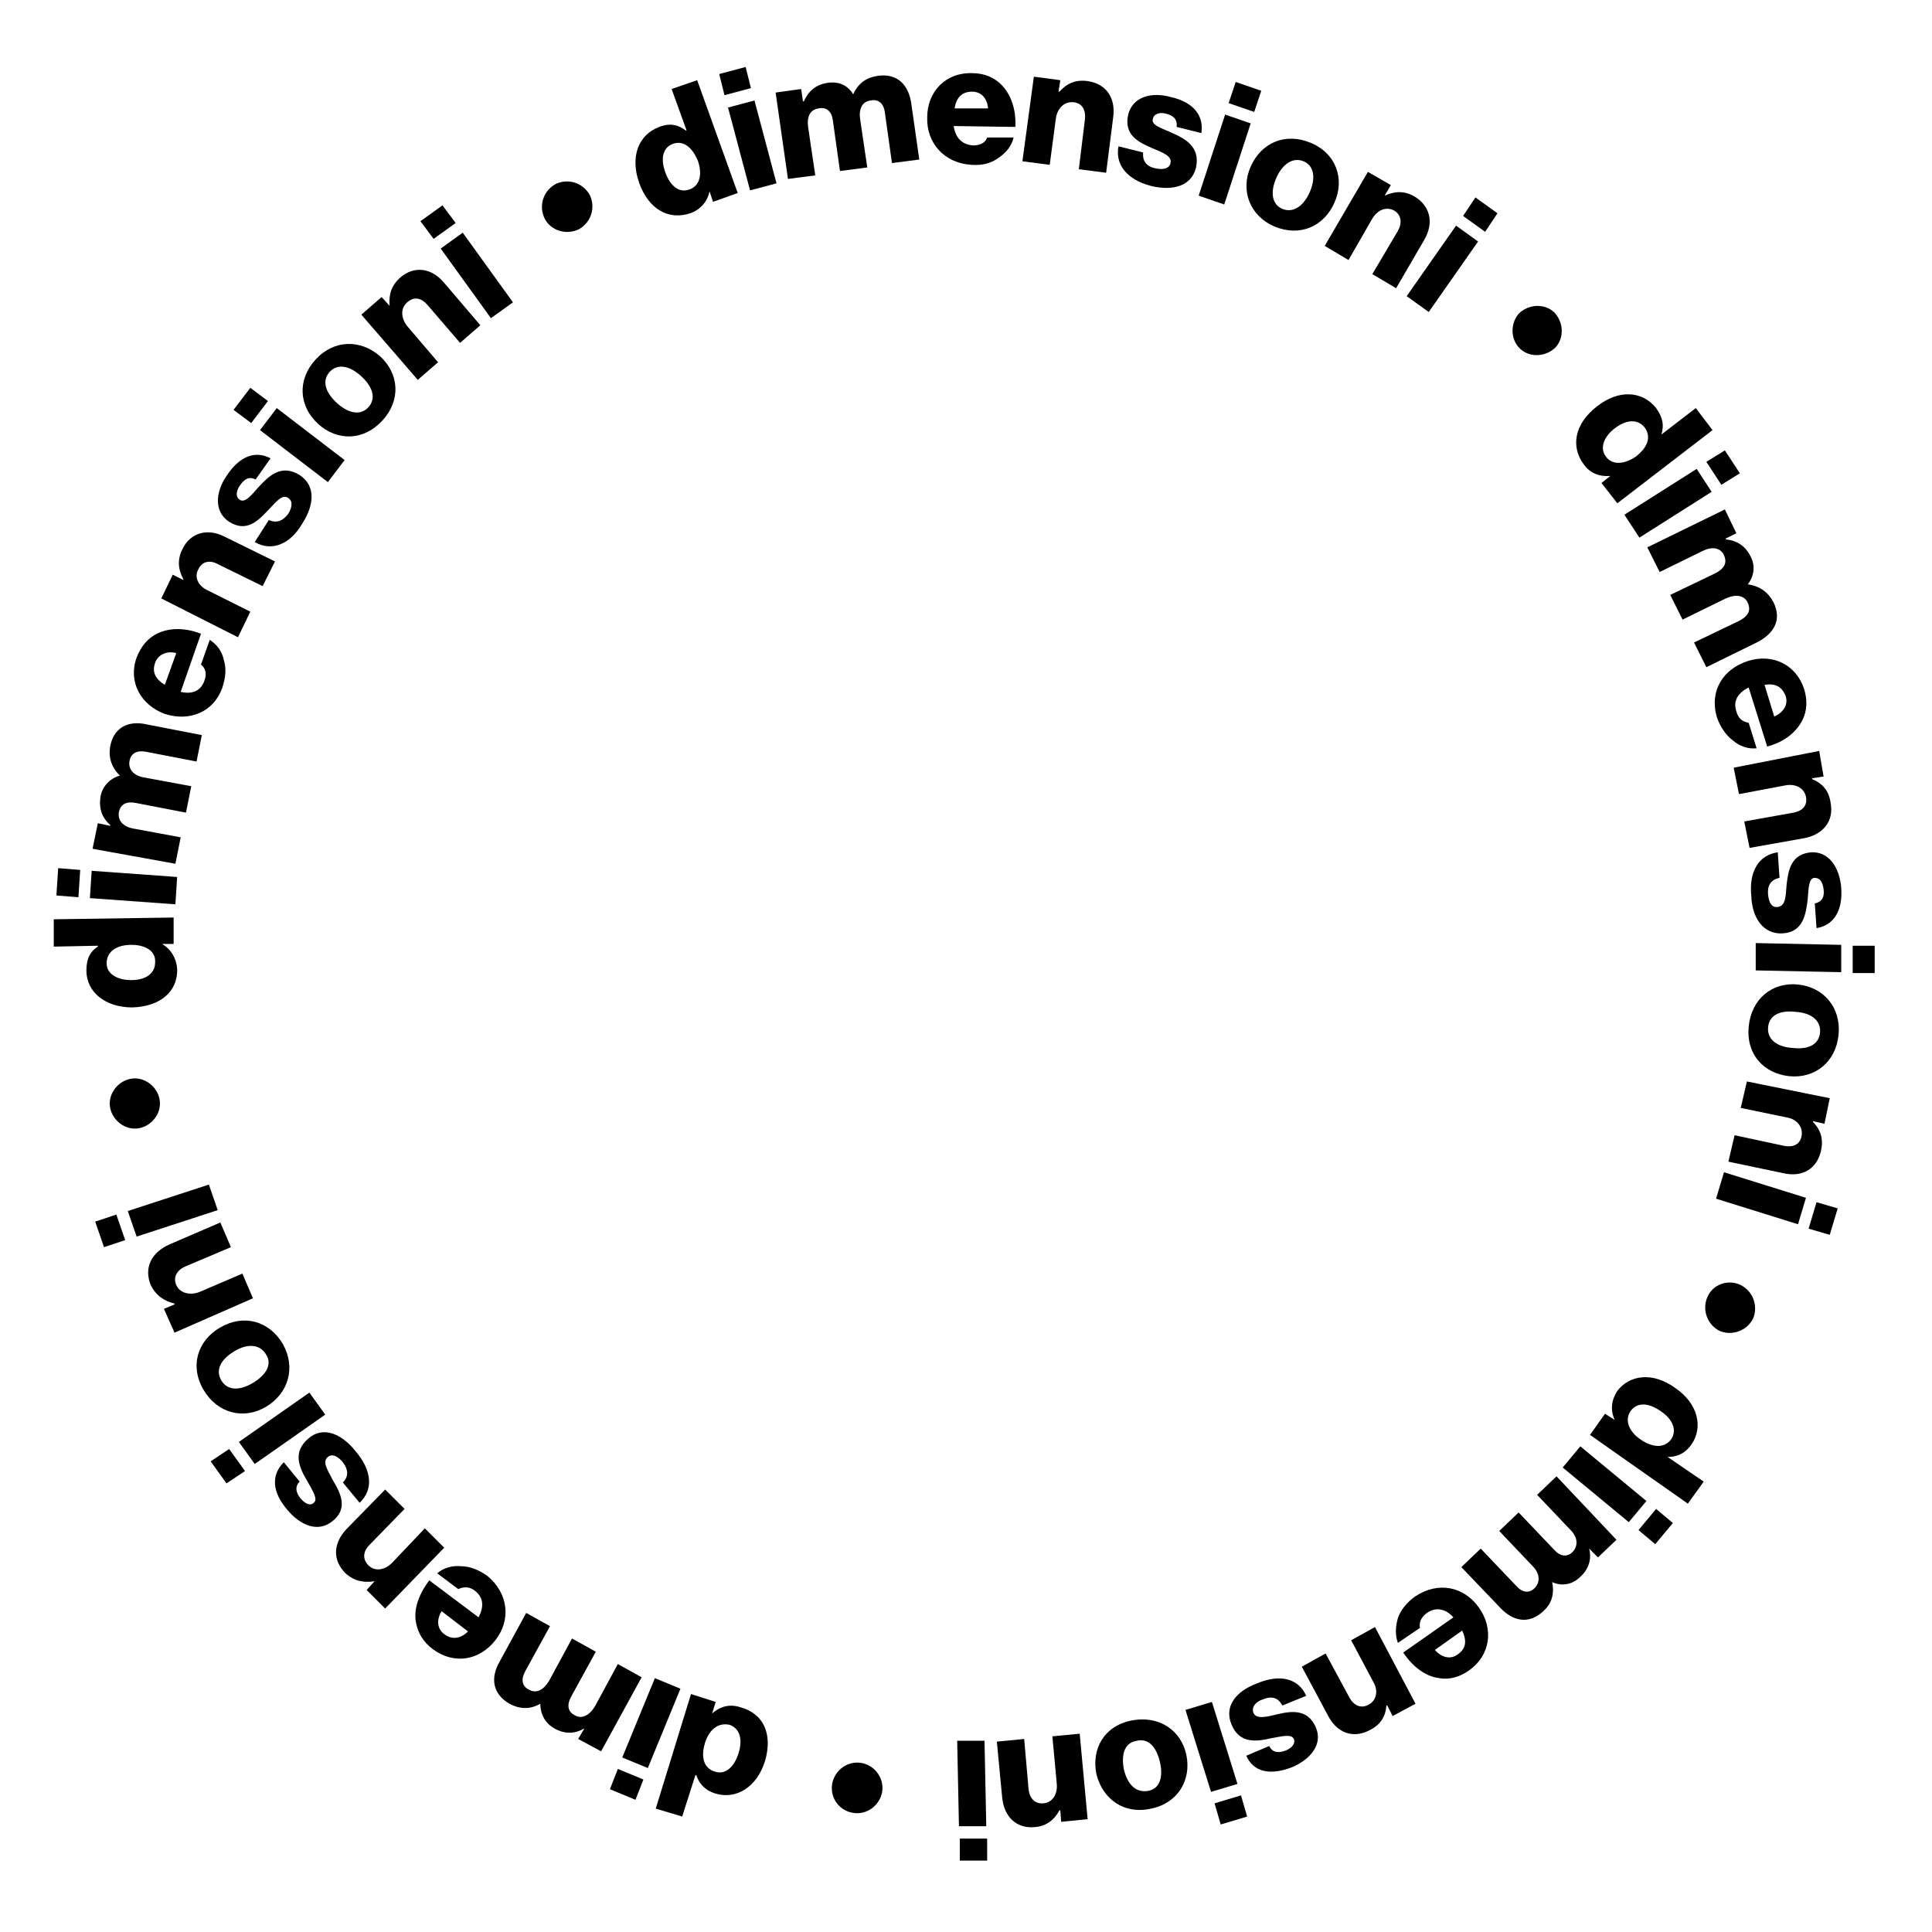 <?xml version="1.0" encoding="UTF-8"?>
<!-- Generator: Adobe Illustrator 28.3.0, SVG Export Plug-In . SVG Version: 6.00 Build 0)  -->
<svg xmlns="http://www.w3.org/2000/svg" xmlns:xlink="http://www.w3.org/1999/xlink" version="1.1" id="Livello_1" x="0px" y="0px" viewBox="0 0 219.2 219.2" style="enable-background:new 0 0 219.2 219.2;" xml:space="preserve">
<style type="text/css">
	.st0{fill:#68C6E0;}
.st0{fill:#000;}
</style>
<g>
	<path class="st0" d="M72.5,20.7c-1-2.9-0.1-5.4,2.3-6.3c1.3-0.5,2.2-0.2,3,0.4l0.1,0l-1.7-4.7l2.9-1l4.6,12.8l-2.8,1l-0.4-1.2l0,0   c-0.2,1.1-1,2.1-2.2,2.5C75.9,25,73.6,23.8,72.5,20.7z M79.2,18.3c-0.6-1.5-1.6-2.4-2.8-2c-1.2,0.4-1.5,1.7-0.9,3.3   c0.6,1.6,1.6,2.3,2.7,1.9C79.4,21.1,79.7,19.8,79.2,18.3z"></path>
	<path class="st0" d="M81.6,8.4l3-0.8l0.6,2.4l-3,0.8L81.6,8.4z M82.6,12.2l3-0.8l2.5,9.4l-3,0.8L82.6,12.2z"></path>
	<path class="st0" d="M88,10.5l2.9-0.4l0.2,1.4l0.1,0c0.5-1.1,1.3-1.9,2.7-2.1c1.3-0.2,2.3,0.3,2.9,1.3l0,0c0.6-1.3,1.5-1.9,2.8-2.1   c2.2-0.3,3.5,1,3.8,3.2l0.9,6.3l-3.1,0.4l-0.8-5.7c-0.1-1-0.7-1.6-1.6-1.4c-1,0.1-1.4,1-1.2,2.2l0.8,5.4l-3.1,0.4l-0.8-5.7   c-0.1-1-0.7-1.6-1.6-1.4c-1,0.1-1.4,1-1.2,2.2l0.8,5.4l-3.1,0.4L88,10.5z"></path>
	<path class="st0" d="M105.2,13.3c0-2.9,2.1-5.1,5.1-5c1.4,0,2.5,0.5,3.3,1.3c1.1,1.1,1.7,2.8,1.6,4.8l-7-0.1   c0.2,1.3,0.9,2.1,2.2,2.2c0.8,0,1.4-0.3,1.6-0.9l3,0c-0.2,0.9-0.8,1.7-1.7,2.3c-0.8,0.6-1.8,0.9-3.1,0.8   C107.1,18.5,105.1,16.2,105.2,13.3z M112.1,12.3c-0.1-1.2-0.8-1.9-1.8-1.9c-1.2,0-1.8,0.7-2,1.9L112.1,12.3z"></path>
	<path class="st0" d="M117.3,8.7l3,0.4l-0.2,1.3l0.1,0c0.8-0.9,1.8-1.4,3.2-1.2c2.1,0.3,3.2,1.9,2.9,4.1l-0.8,6.3l-3.1-0.4l0.7-5.7   c0.1-1-0.3-1.8-1.3-1.9c-1-0.1-1.8,0.6-2,1.8l-0.7,5.3l-3.1-0.4L117.3,8.7z"></path>
	<path class="st0" d="M126.9,16.6l2.8,0.7c-0.1,1,0.4,1.6,1.4,1.8c0.9,0.2,1.6,0,1.7-0.6c0.2-0.8-0.9-1.2-2.1-1.7   c-1.6-0.7-3.2-1.5-2.7-3.8c0.5-2,2.6-2.6,4.8-2c2.7,0.6,3.8,2.2,3.5,4.1l-2.8-0.7c0.1-0.9-0.4-1.3-1.2-1.5c-0.7-0.2-1.4,0-1.5,0.6   c-0.2,0.7,0.9,1,2,1.5c1.6,0.7,3.4,1.6,2.9,4c-0.5,2.1-2.6,2.7-5.1,2.1C127.9,20.4,126.5,18.7,126.9,16.6z"></path>
	<path class="st0" d="M139,13l2.9,1l-3,9.2l-2.9-1L139,13z M140.2,9.3l2.9,1l-0.8,2.4l-2.9-1L140.2,9.3z"></path>
	<path class="st0" d="M141.9,18.9c1.2-2.7,3.9-3.9,6.8-2.7c2.9,1.2,3.9,4.1,2.7,6.8c-1.2,2.7-3.9,3.9-6.8,2.7   C141.8,24.5,140.7,21.6,141.9,18.9z M148.6,21.8c0.7-1.6,0.5-3-0.7-3.5c-1.2-0.5-2.4,0.3-3.1,1.9s-0.5,3,0.7,3.5   C146.7,24.2,147.9,23.4,148.6,21.8z"></path>
	<path class="st0" d="M155.2,19.5l2.6,1.5l-0.7,1.2l0,0c1.1-0.5,2.2-0.6,3.4,0.1c1.8,1.1,2.2,3,1.1,4.9l-3.2,5.5l-2.7-1.6l2.9-4.9   c0.5-0.9,0.4-1.8-0.4-2.3c-0.9-0.5-1.9-0.1-2.5,0.9l-2.7,4.7l-2.7-1.6L155.2,19.5z"></path>
	<path class="st0" d="M165.2,25.6l2.5,1.8l-5.6,8l-2.5-1.8L165.2,25.6z M167.4,22.4l2.5,1.8l-1.4,2.1l-2.5-1.8L167.4,22.4z"></path>
	<path class="st0" d="M172.3,35.6c1.1-1.1,2.9-1.2,4-0.2c1.1,1.1,1.2,2.9,0.2,4c-1.1,1.1-2.9,1.2-4,0.2   C171.4,38.6,171.3,36.8,172.3,35.6z"></path>
	<path class="st0" d="M181.2,46.1c2.4-1.9,5.1-1.8,6.7,0.2c0.8,1.1,0.9,2,0.6,3l0,0l3.9-3l1.9,2.5l-10.8,8.3l-1.8-2.3l1-0.8l0,0   c-1.2,0.1-2.3-0.3-3-1.3C178.2,50.7,178.6,48.1,181.2,46.1z M185.6,51.8c1.3-1,1.8-2.2,1-3.3c-0.8-1-2.1-0.9-3.4,0.1   c-1.3,1-1.7,2.3-1,3.2C182.9,52.8,184.3,52.7,185.6,51.8z"></path>
	<path class="st0" d="M192.5,53.2l1.7,2.6l-8.2,5.2l-1.7-2.6L192.5,53.2z M195.7,51.1l1.7,2.6l-2.1,1.3l-1.7-2.6L195.7,51.1z"></path>
	<path class="st0" d="M195.7,57.8l1.3,2.7l-1.2,0.6l0,0.1c1.2,0.1,2.2,0.7,2.8,1.9c0.6,1.1,0.4,2.3-0.3,3.2l0,0   c1.4,0.2,2.3,0.9,2.9,2c1,2,0.1,3.6-1.9,4.6l-5.7,2.8l-1.4-2.8l5.2-2.5c0.9-0.5,1.3-1.1,0.9-2c-0.4-0.9-1.4-1-2.5-0.5l-4.9,2.4   l-1.4-2.8l5.2-2.5c0.9-0.5,1.3-1.1,0.9-2c-0.4-0.9-1.4-1-2.4-0.5l-4.9,2.4l-1.4-2.8L195.7,57.8z"></path>
	<path class="st0" d="M198.3,75c2.8-0.9,5.5,0.4,6.4,3.2c0.4,1.3,0.3,2.5-0.2,3.5c-0.7,1.4-2.1,2.5-4,3l-2.1-6.7   c-1.2,0.6-1.8,1.5-1.4,2.7c0.2,0.8,0.7,1.2,1.4,1.3l0.9,2.9c-0.9,0.1-1.9-0.2-2.7-0.9c-0.8-0.6-1.4-1.5-1.8-2.6   C193.9,78.4,195.5,75.9,198.3,75z M201.3,81.3c1.1-0.5,1.6-1.4,1.3-2.3c-0.4-1.1-1.2-1.5-2.4-1.3L201.3,81.3z"></path>
	<path class="st0" d="M206.4,85.2l0.5,2.9l-1.3,0.2l0,0.1c1.2,0.5,1.9,1.3,2.1,2.7c0.4,2.1-0.9,3.6-3,4l-6.2,1.1l-0.6-3l5.6-1   c1-0.2,1.6-0.8,1.4-1.8c-0.2-1-1.2-1.5-2.3-1.3l-5.3,1l-0.6-3L206.4,85.2z"></path>
	<path class="st0" d="M201.7,96.7l0.2,2.9c-1,0.2-1.4,0.9-1.3,1.9c0.1,0.9,0.4,1.5,1.1,1.4c0.9-0.1,0.9-1.2,1-2.5   c0.2-1.7,0.5-3.5,2.8-3.7c2-0.1,3.2,1.7,3.4,4c0.2,2.7-0.9,4.3-2.8,4.6l-0.2-2.8c0.9-0.2,1.1-0.8,1-1.6c-0.1-0.8-0.4-1.3-1-1.3   c-0.7,0-0.7,1.2-0.8,2.4c-0.2,1.7-0.5,3.8-2.9,3.9c-2.1,0.1-3.4-1.7-3.5-4.2C198.4,98.8,199.6,97,201.7,96.7z"></path>
	<path class="st0" d="M208.9,107.2l0,3.1l-9.7-0.2l0-3.1L208.9,107.2z M212.7,107.3l0,3.1l-2.5,0l0-3.1L212.7,107.3z"></path>
	<path class="st0" d="M204,111.7c2.9,0.3,4.9,2.6,4.6,5.7c-0.3,3.1-2.7,5-5.6,4.7c-2.9-0.3-4.9-2.5-4.6-5.6   C198.7,113.3,201.1,111.4,204,111.7z M203.4,118.9c1.8,0.2,3-0.4,3.1-1.8c0.1-1.3-1-2.2-2.8-2.3c-1.8-0.2-3,0.4-3.1,1.8   C200.5,117.9,201.6,118.8,203.4,118.9z"></path>
	<path class="st0" d="M207.6,124.6l-0.6,2.9l-1.3-0.3l0,0.1c0.9,0.9,1.2,2,0.9,3.3c-0.5,2.1-2.2,3-4.3,2.5l-6.2-1.3l0.7-3l5.6,1.2   c1,0.2,1.8-0.1,2-1.1c0.2-1-0.5-1.9-1.6-2.1l-5.3-1.1l0.7-3L207.6,124.6z"></path>
	<path class="st0" d="M204.9,135.9l-0.9,3l-9.3-2.9l0.9-3L204.9,135.9z M208.5,137.1l-0.9,3l-2.4-0.7l0.9-3L208.5,137.1z"></path>
	<path class="st0" d="M197.5,145.8c1.4,0.7,2,2.4,1.4,3.8c-0.7,1.4-2.4,2-3.8,1.4c-1.4-0.7-2-2.4-1.4-3.8   C194.3,145.7,196.1,145.1,197.5,145.8z"></path>
	<path class="st0" d="M190.1,157.5c2.5,1.7,3.2,4.4,1.8,6.4c-0.8,1.1-1.7,1.4-2.7,1.4l0,0l4.1,2.8l-1.8,2.5l-11.1-7.8l1.7-2.4   l1.1,0.7l0,0c-0.5-1.1-0.4-2.2,0.3-3.3C184.9,156,187.5,155.6,190.1,157.5z M186.1,163.3c1.3,0.9,2.7,1.1,3.5,0   c0.7-1,0.2-2.3-1.2-3.2c-1.4-1-2.7-1-3.4,0C184.3,161.1,184.8,162.4,186.1,163.3z"></path>
	<path class="st0" d="M186.8,170.3l-2,2.4l-7.5-6.2l2-2.4L186.8,170.3z M189.8,172.8l-2,2.4l-1.9-1.6l2-2.4L189.8,172.8z"></path>
	<path class="st0" d="M183.4,174.7l-2.1,2l-1-1l0,0c0.3,1.1,0,2.3-1,3.2c-0.9,0.9-2.1,1.1-3.2,0.6l0,0c0.3,1.4-0.1,2.5-1,3.3   c-1.6,1.5-3.4,1.2-4.9-0.4l-4.4-4.6l2.2-2.1l4,4.2c0.7,0.8,1.5,0.9,2.1,0.3c0.7-0.7,0.6-1.7-0.2-2.5l-3.8-4l2.2-2.1l4,4.2   c0.7,0.8,1.5,0.9,2.1,0.3c0.7-0.7,0.6-1.7-0.2-2.5l-3.8-4l2.2-2.1L183.4,174.7z"></path>
	<path class="st0" d="M167.8,182.4c1.7,2.4,1.3,5.4-1.1,7.1c-1.1,0.8-2.3,1.1-3.4,0.9c-1.6-0.2-3-1.3-4.1-2.9l5.7-4   c-0.9-1-2-1.2-3-0.5c-0.7,0.5-0.9,1.1-0.8,1.7l-2.5,1.7c-0.3-0.8-0.3-1.8,0-2.8c0.3-0.9,1-1.8,2-2.5   C163.2,179.4,166.1,180,167.8,182.4z M162.8,187.2c0.8,0.9,1.8,1.1,2.6,0.5c1-0.7,1-1.6,0.5-2.7L162.8,187.2z"></path>
	<path class="st0" d="M160.6,193.3l-2.6,1.4l-0.6-1.2l-0.1,0c-0.1,1.3-0.7,2.2-1.9,2.8c-1.9,1-3.7,0.3-4.7-1.6l-3-5.6l2.7-1.5l2.7,5   c0.5,0.9,1.3,1.3,2.2,0.8c0.9-0.5,1.1-1.6,0.5-2.6l-2.5-4.7l2.7-1.5L160.6,193.3z"></path>
	<path class="st0" d="M148.2,192.4l-2.7,1.1c-0.5-0.9-1.2-1.1-2.2-0.7c-0.9,0.3-1.3,0.9-1.1,1.5c0.3,0.8,1.5,0.5,2.7,0.2   c1.7-0.4,3.5-0.6,4.4,1.5c0.8,1.9-0.6,3.6-2.7,4.5c-2.6,1-4.4,0.5-5.2-1.3l2.6-1.1c0.4,0.8,1.1,0.8,1.9,0.5   c0.7-0.3,1.1-0.8,0.9-1.3c-0.3-0.6-1.3-0.3-2.5-0.1c-1.7,0.4-3.7,0.7-4.6-1.6c-0.8-2,0.5-3.7,2.9-4.6   C145.2,189.9,147.3,190.4,148.2,192.4z"></path>
	<path class="st0" d="M140.4,202.4l-3,0.9l-2.9-9.3l3-0.9L140.4,202.4z M141.5,206.1l-3,0.9l-0.7-2.4l3-0.9L141.5,206.1z"></path>
	<path class="st0" d="M134.6,199.1c0.6,2.9-1,5.5-4,6.1c-3.1,0.7-5.5-1.1-6.2-3.9c-0.6-2.9,0.9-5.5,4-6.1   C131.5,194.6,134,196.3,134.6,199.1z M127.5,200.7c0.4,1.7,1.3,2.7,2.7,2.5s1.8-1.6,1.4-3.3c-0.4-1.7-1.3-2.7-2.6-2.4   C127.6,197.7,127.2,199,127.5,200.7z"></path>
	<path class="st0" d="M123.4,206.4l-3,0.3l-0.1-1.3l-0.1,0c-0.6,1.1-1.5,1.8-2.8,1.9c-2.1,0.2-3.5-1.2-3.7-3.4l-0.6-6.3l3.1-0.3   l0.5,5.7c0.1,1,0.7,1.7,1.7,1.6c1-0.1,1.6-1,1.5-2.2l-0.5-5.4l3.1-0.3L123.4,206.4z"></path>
	<path class="st0" d="M111.9,207.2l-3.1,0l-0.2-9.7l3.1,0L111.9,207.2z M112,211.1l-3.1,0l0-2.5l3.1,0L112,211.1z"></path>
	<path class="st0" d="M100.1,203.2c-0.2,1.5-1.6,2.7-3.2,2.5s-2.7-1.6-2.5-3.2c0.2-1.5,1.6-2.7,3.2-2.5S100.3,201.7,100.1,203.2z"></path>
	<path class="st0" d="M86.8,199.8c-0.9,2.9-3.2,4.4-5.6,3.7c-1.3-0.4-1.9-1.2-2.2-2.1l-0.1,0l-1.5,4.7l-3-0.9l4-13l2.8,0.9l-0.4,1.3   l0,0c0.9-0.8,2-1.1,3.2-0.7C86.6,194.4,87.7,196.7,86.8,199.8z M80,197.7c-0.5,1.6-0.2,2.9,1.1,3.3c1.2,0.4,2.2-0.5,2.7-2.1   c0.5-1.6,0.1-2.8-1-3.2C81.5,195.4,80.5,196.2,80,197.7z"></path>
	<path class="st0" d="M72.1,204.2l-2.9-1.2l0.9-2.3l2.9,1.2L72.1,204.2z M73.5,200.6l-2.9-1.2l3.7-9l2.9,1.2L73.5,200.6z"></path>
	<path class="st0" d="M68.2,198.7l-2.6-1.4l0.7-1.2l0,0c-1,0.6-2.2,0.7-3.4,0c-1.1-0.6-1.6-1.7-1.6-2.8l0,0c-1.2,0.7-2.4,0.6-3.5,0   c-1.9-1.1-2.2-2.9-1.1-4.8l3-5.5l2.7,1.5l-2.8,5.1c-0.5,0.9-0.4,1.7,0.4,2.1c0.9,0.5,1.7,0,2.3-1l2.6-4.8l2.7,1.5l-2.8,5.1   c-0.5,0.9-0.4,1.7,0.4,2.1c0.8,0.5,1.7,0,2.3-1l2.6-4.8l2.7,1.5L68.2,198.7z"></path>
	<path class="st0" d="M56.2,186.1c-1.8,2.3-4.7,2.8-7.1,1c-1.1-0.8-1.7-1.9-1.9-3c-0.3-1.5,0.3-3.2,1.5-4.8l5.6,4.2   c0.6-1.2,0.6-2.2-0.4-3c-0.6-0.5-1.3-0.5-1.9-0.2l-2.4-1.8c0.7-0.6,1.7-0.9,2.7-0.8c1,0,2,0.4,3,1.1   C57.7,180.8,58,183.8,56.2,186.1z M50.1,182.8c-0.6,1-0.5,2,0.3,2.6c0.9,0.7,1.9,0.5,2.7-0.3L50.1,182.8z"></path>
	<path class="st0" d="M43.7,182.5l-2.1-2.1l0.9-1l0,0c-1.2,0.2-2.3,0-3.3-0.9c-1.5-1.5-1.4-3.4,0.1-5l4.4-4.5l2.2,2.2l-4,4.1   c-0.7,0.7-0.8,1.6-0.1,2.3c0.7,0.7,1.8,0.6,2.7-0.3l3.7-3.9l2.2,2.2L43.7,182.5z"></path>
	<path class="st0" d="M40.8,170.5l-1.9-2.3c0.7-0.7,0.6-1.5,0-2.3c-0.6-0.7-1.2-1-1.7-0.6c-0.7,0.6,0,1.5,0.6,2.7   c0.9,1.5,1.7,3.2-0.1,4.6c-1.6,1.3-3.6,0.5-5.1-1.3c-1.8-2.1-1.8-4-0.4-5.4l1.8,2.2c-0.6,0.6-0.4,1.3,0.1,1.9   c0.5,0.6,1.1,0.9,1.5,0.5c0.5-0.4-0.1-1.3-0.7-2.4c-0.9-1.5-1.8-3.3,0.1-4.9c1.6-1.4,3.7-0.6,5.3,1.4   C42.2,166.8,42.4,169,40.8,170.5z"></path>
	<path class="st0" d="M25.7,168.3l-1.8-2.5l2.1-1.4l1.8,2.5L25.7,168.3z M28.9,166.1l-1.8-2.5l8-5.6l1.8,2.5L28.9,166.1z"></path>
	<path class="st0" d="M30.2,159.6c-2.5,1.5-5.5,0.8-7.1-1.9c-1.6-2.7-0.7-5.6,1.9-7.1s5.5-0.8,7.1,1.9   C33.6,155.2,32.7,158.1,30.2,159.6z M26.6,153.3c-1.5,0.9-2.2,2.1-1.5,3.3s2.1,1.2,3.6,0.3c1.5-0.9,2.2-2.1,1.5-3.2   C29.5,152.5,28.1,152.4,26.6,153.3z"></path>
	<path class="st0" d="M19.8,151.2l-1.2-2.7l1.2-0.5l0-0.1c-1.2-0.3-2.1-0.9-2.7-2.1c-0.8-2,0.1-3.7,2.1-4.6l5.8-2.5l1.2,2.8   l-5.2,2.2c-0.9,0.4-1.4,1.2-1,2.1c0.4,0.9,1.5,1.2,2.6,0.8l4.9-2.1l1.2,2.8L19.8,151.2z"></path>
	<path class="st0" d="M11.8,141.5l-1-2.9l2.4-0.8l1,2.9L11.8,141.5z M15.5,140.3l-1-2.9l9.2-3l1,2.9L15.5,140.3z"></path>
	<path class="st0" d="M15.8,128c-1.5,0.3-3-0.8-3.3-2.3c-0.3-1.5,0.8-3,2.3-3.3s3,0.8,3.3,2.3C18.4,126.2,17.3,127.7,15.8,128z"></path>
	<path class="st0" d="M15,114.3c-3,0-5.2-1.7-5.2-4.2c0-1.4,0.5-2.2,1.3-2.7l0-0.1l-5,0.1l0-3.1l13.6-0.2l0,3l-1.3,0l0,0   c1,0.6,1.6,1.6,1.7,2.8C20.2,112.4,18.3,114.2,15,114.3z M14.9,107.2c-1.6,0-2.8,0.7-2.8,2.1c0,1.2,1.2,1.9,2.8,1.9   c1.7,0,2.7-0.8,2.7-2C17.7,107.9,16.5,107.2,14.9,107.2z"></path>
	<path class="st0" d="M6.4,101.6l0.2-3.1l2.5,0.2l-0.2,3.1L6.4,101.6z M10.2,101.9l0.2-3.1l9.7,0.7l-0.2,3.1L10.2,101.9z"></path>
	<path class="st0" d="M10.5,96.3l0.6-2.9l1.4,0.3l0-0.1c-0.9-0.8-1.3-1.8-1.1-3.2c0.2-1.2,1.1-2.1,2.2-2.4l0,0c-1-1-1.3-2.1-1.1-3.3   c0.4-2.2,2.1-3,4.2-2.5l6.2,1.2l-0.6,3l-5.7-1.1c-1-0.2-1.7,0.1-1.9,1c-0.2,1,0.5,1.7,1.6,1.9l5.4,1l-0.6,3l-5.7-1.1   c-1-0.2-1.7,0.1-1.9,1c-0.2,1,0.5,1.7,1.6,1.9l5.4,1l-0.6,3L10.5,96.3z"></path>
	<path class="st0" d="M18.7,81c-2.7-1-4.2-3.6-3.2-6.4c0.5-1.3,1.3-2.2,2.3-2.7c1.4-0.7,3.2-0.7,5,0l-2.3,6.6   c1.3,0.3,2.3-0.1,2.7-1.3c0.3-0.8,0.1-1.4-0.4-1.8l1-2.8c0.8,0.5,1.4,1.3,1.6,2.3c0.3,1,0.2,2-0.2,3.2C24.2,80.8,21.5,81.9,18.7,81   z M20,74.1c-1.1-0.3-2.1,0.2-2.4,1.1c-0.4,1.1,0.1,1.9,1.1,2.5L20,74.1z"></path>
	<path class="st0" d="M18.3,67.9l1.3-2.7l1.2,0.6l0-0.1c-0.6-1.1-0.7-2.2-0.1-3.4c0.9-1.9,2.9-2.4,4.8-1.4l5.7,2.8l-1.4,2.8L24.7,64   c-0.9-0.5-1.8-0.3-2.2,0.6c-0.5,0.9,0,1.9,1.1,2.4l4.8,2.4L27,72.3L18.3,67.9z"></path>
	<path class="st0" d="M28.9,61.5l1.6-2.5c0.9,0.4,1.6,0.1,2.2-0.7c0.5-0.8,0.5-1.5,0-1.8C32,56,31.3,57,30.4,57.9   c-1.2,1.3-2.5,2.5-4.4,1.3c-1.7-1.1-1.6-3.3-0.3-5.2c1.5-2.3,3.3-2.9,5-2L29,54.4c-0.8-0.4-1.3,0-1.8,0.7c-0.4,0.6-0.5,1.3,0,1.6   c0.6,0.4,1.3-0.5,2.1-1.4c1.2-1.3,2.6-2.7,4.7-1.4c1.8,1.2,1.7,3.3,0.3,5.5C32.9,61.8,30.8,62.6,28.9,61.5z"></path>
	<path class="st0" d="M26.5,46.5l1.9-2.5l2,1.5L28.5,48L26.5,46.5z M29.5,48.8l1.9-2.5l7.7,5.9l-1.9,2.5L29.5,48.8z"></path>
	<path class="st0" d="M36.1,48.1c-2.2-2-2.4-5-0.3-7.3c2.1-2.3,5.1-2.3,7.3-0.4c2.2,2,2.4,5,0.3,7.3C41.3,50,38.3,50.1,36.1,48.1z    M41,42.7c-1.3-1.2-2.7-1.5-3.6-0.5c-0.9,1-0.5,2.3,0.8,3.5c1.3,1.2,2.7,1.5,3.6,0.5C42.7,45.2,42.3,43.9,41,42.7z"></path>
	<path class="st0" d="M41,35.7l2.3-2l0.9,1l0,0c-0.1-1.3,0.2-2.3,1.2-3.2c1.6-1.4,3.6-1.1,5,0.6l4.1,4.8l-2.3,2l-3.7-4.3   c-0.7-0.8-1.5-1-2.3-0.3c-0.8,0.7-0.7,1.8,0,2.7l3.5,4.1l-2.3,2L41,35.7z"></path>
	<path class="st0" d="M47.7,25.1l2.5-1.8l1.5,2l-2.5,1.8L47.7,25.1z M50,28.2l2.5-1.8l5.7,7.9l-2.5,1.8L50,28.2z"></path>
	<path class="st0" d="M61.8,24.8c-0.7-1.4-0.2-3.1,1.2-3.9c1.4-0.7,3.1-0.2,3.9,1.2c0.7,1.4,0.2,3.1-1.2,3.9   C64.3,26.7,62.5,26.2,61.8,24.8z"></path>
</g>
</svg>

